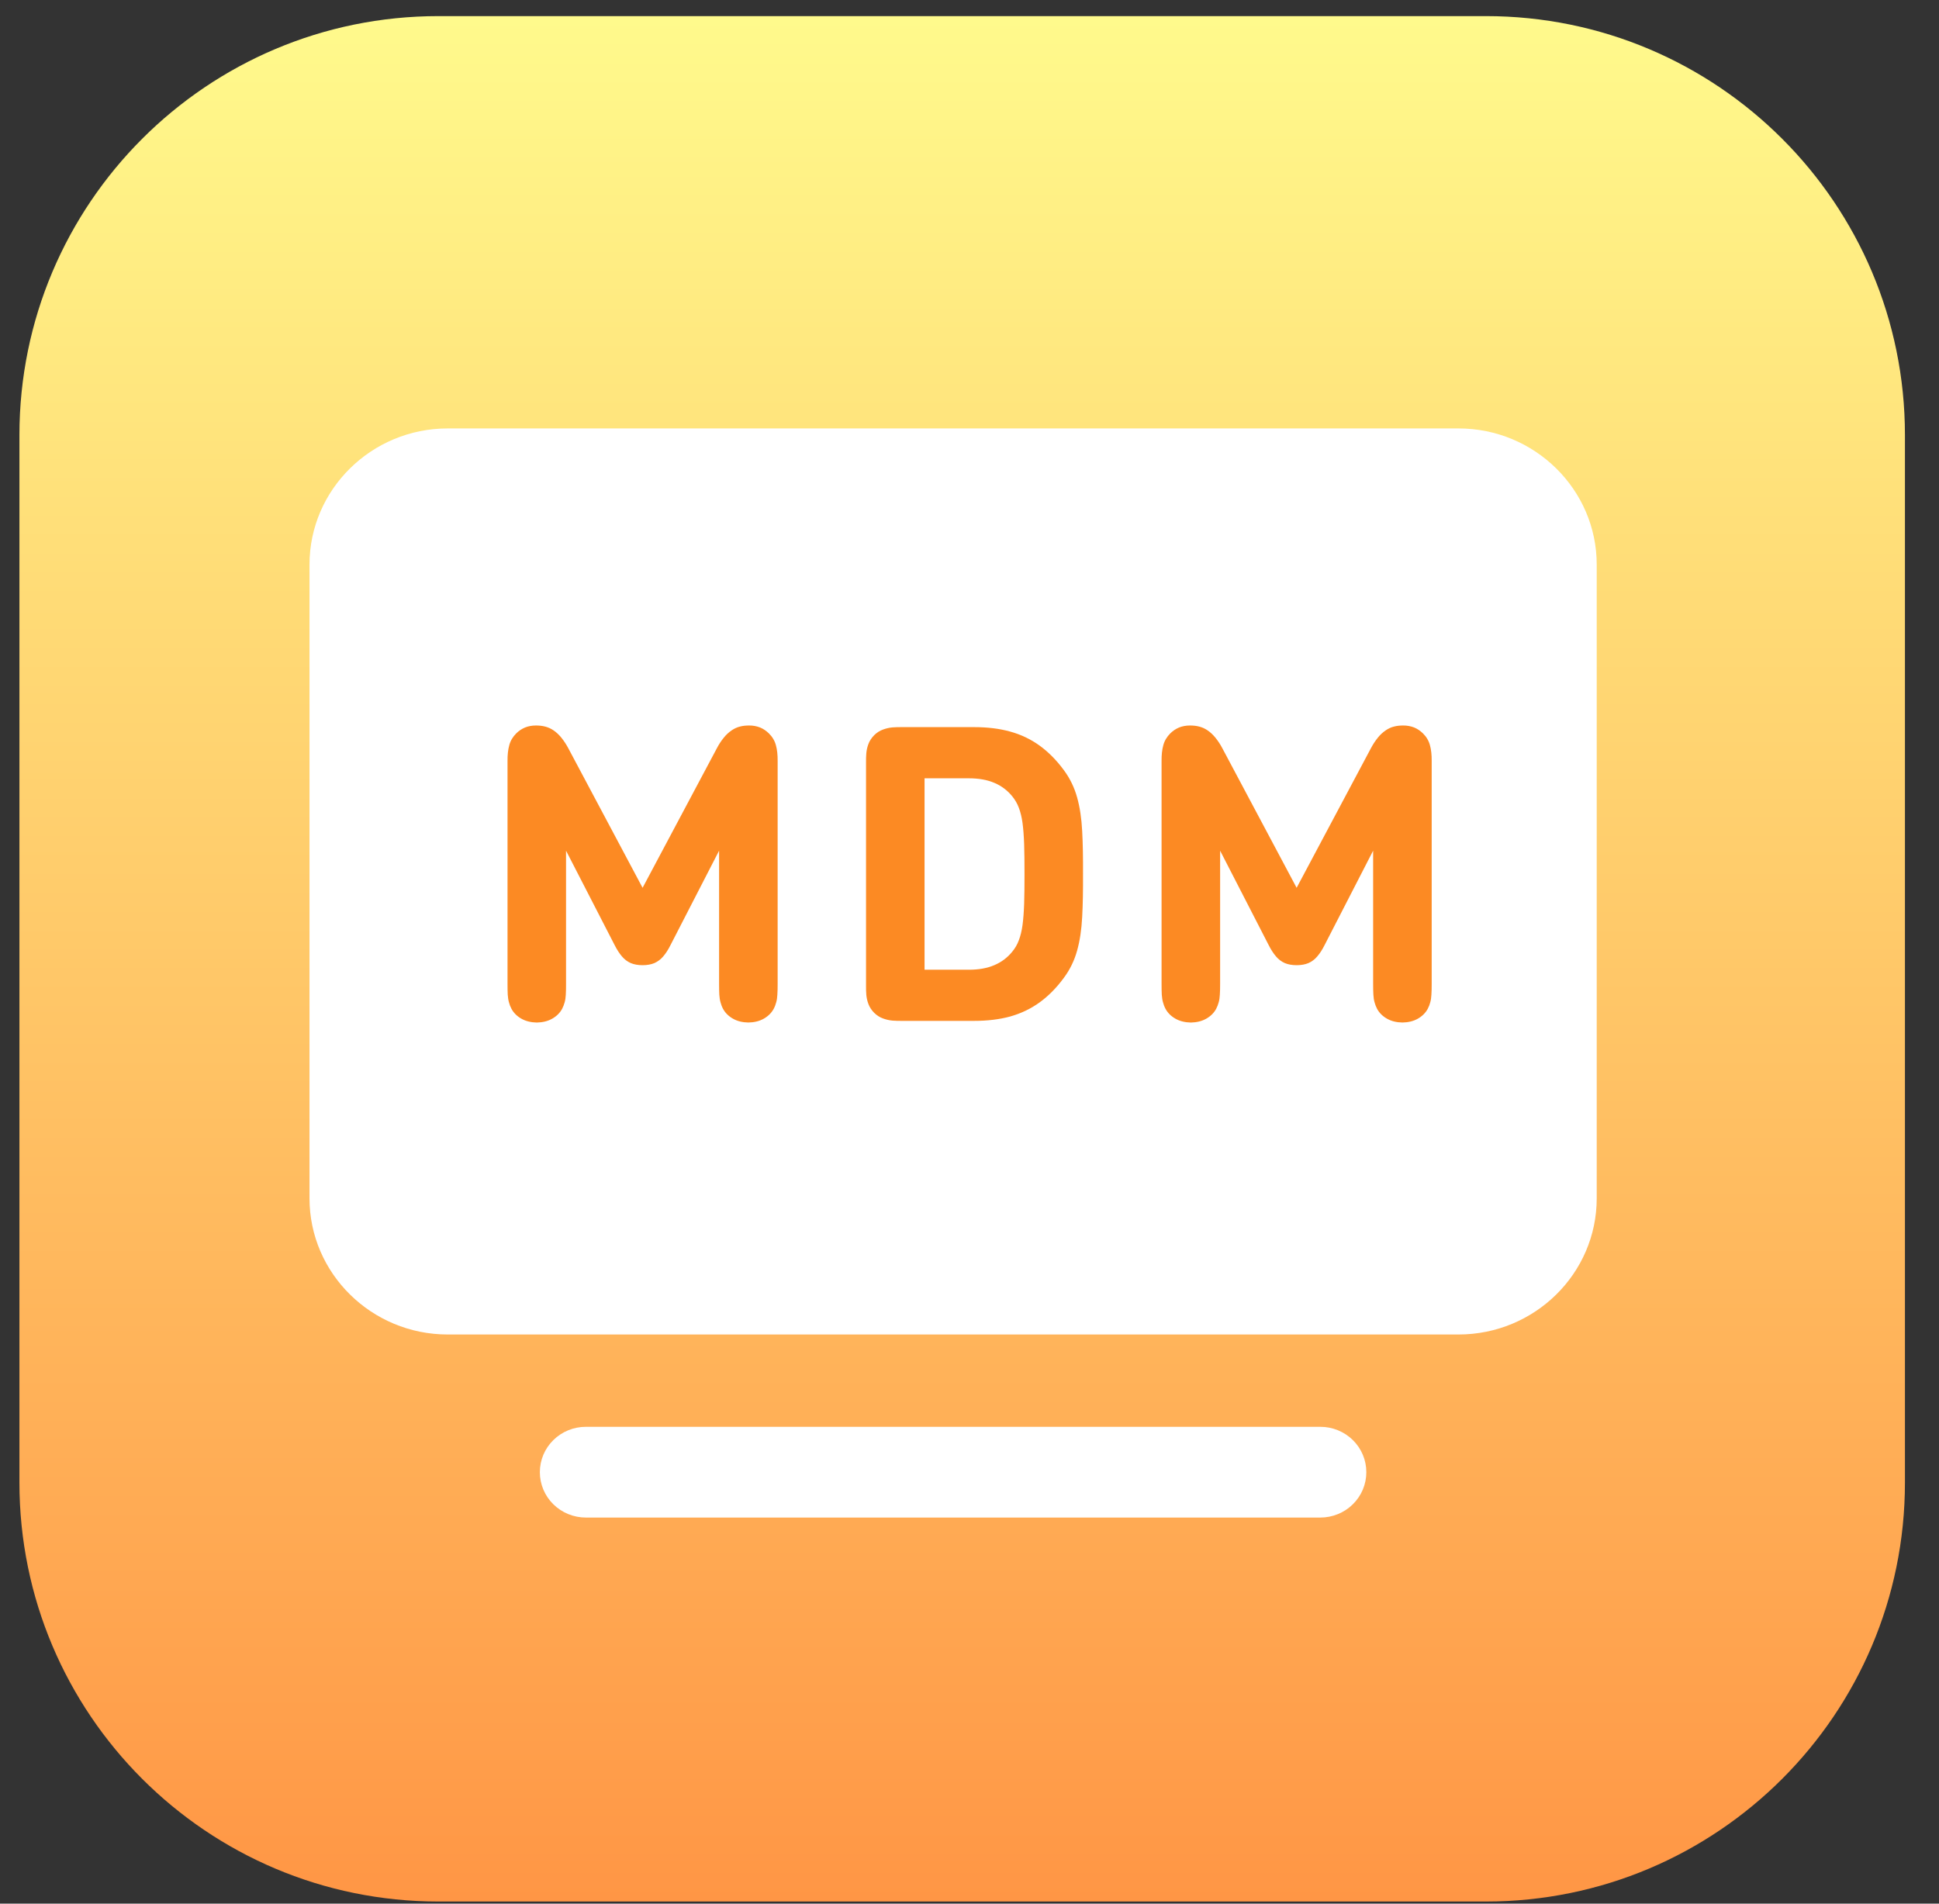 <svg width="55" height="54" viewBox="0 0 55 54" fill="none" xmlns="http://www.w3.org/2000/svg">
<rect x="0" y="0" width="55" height="54" fill="#333333" stroke="none"/>
<path d="M42.148 0.457H12.436C5.872 0.457 0.551 5.778 0.551 12.342V42.055C0.551 48.619 5.872 53.94 12.436 53.94H42.148C48.712 53.94 54.034 48.619 54.034 42.055V12.342C54.034 5.778 48.712 0.457 42.148 0.457Z" fill="url(#paint0_linear_1543_509)"/>
<path fill-rule="evenodd" clip-rule="evenodd" d="M41.37 37.855H12.699C10.539 37.855 8.779 36.121 8.779 33.993V16.015C8.779 13.887 10.539 12.153 12.699 12.153H41.37C43.531 12.153 45.291 13.887 45.291 16.015V33.993C45.291 36.125 43.531 37.855 41.37 37.855ZM16.62 43.048H37.45C37.796 43.048 38.129 42.913 38.374 42.671C38.619 42.43 38.757 42.102 38.756 41.761C38.757 41.419 38.619 41.092 38.374 40.85C38.129 40.609 37.796 40.473 37.45 40.474H16.62C16.273 40.473 15.941 40.609 15.696 40.85C15.45 41.092 15.313 41.419 15.313 41.761C15.313 42.102 15.45 42.43 15.696 42.672C15.941 42.913 16.273 43.048 16.62 43.048Z" fill="white"/>
<path fill-rule="evenodd" clip-rule="evenodd" d="M18.561 27.32C18.468 27.359 18.355 27.379 18.227 27.379C18.098 27.379 17.986 27.359 17.893 27.32C17.796 27.278 17.711 27.213 17.644 27.133C17.571 27.049 17.5 26.94 17.432 26.805L16.056 24.131V27.905C16.056 28.03 16.055 28.134 16.049 28.216C16.045 28.297 16.035 28.368 16.017 28.43C16.001 28.492 15.977 28.555 15.944 28.619C15.881 28.734 15.786 28.828 15.661 28.898C15.537 28.968 15.39 29.003 15.226 29.006C15.062 29.003 14.916 28.968 14.791 28.898C14.667 28.828 14.572 28.734 14.509 28.619C14.475 28.555 14.451 28.492 14.436 28.43C14.418 28.368 14.408 28.297 14.402 28.216C14.398 28.134 14.396 28.03 14.396 27.905V21.592C14.394 21.416 14.41 21.265 14.446 21.137C14.479 21.013 14.546 20.9 14.645 20.802C14.716 20.731 14.801 20.675 14.894 20.636C14.987 20.599 15.09 20.58 15.203 20.58C15.299 20.58 15.386 20.59 15.466 20.611C15.547 20.632 15.625 20.667 15.695 20.714C15.778 20.769 15.855 20.841 15.928 20.931C15.999 21.021 16.062 21.116 16.116 21.218L18.227 25.184L20.338 21.218C20.391 21.116 20.454 21.02 20.526 20.931C20.591 20.847 20.67 20.774 20.759 20.714C20.832 20.666 20.907 20.63 20.986 20.611C21.065 20.589 21.154 20.58 21.251 20.58C21.357 20.579 21.461 20.598 21.559 20.636C21.65 20.673 21.733 20.73 21.808 20.802C21.907 20.899 21.975 21.013 22.008 21.137C22.044 21.264 22.06 21.416 22.058 21.592V27.905C22.058 28.03 22.056 28.134 22.05 28.215C22.046 28.297 22.036 28.368 22.018 28.43C22.002 28.492 21.979 28.555 21.945 28.619C21.882 28.734 21.787 28.828 21.662 28.898C21.538 28.968 21.391 29.003 21.227 29.005C21.063 29.003 20.917 28.968 20.793 28.898C20.668 28.828 20.573 28.734 20.51 28.619C20.476 28.555 20.453 28.492 20.437 28.43C20.419 28.368 20.409 28.297 20.403 28.215C20.399 28.134 20.397 28.03 20.397 27.905V24.131L19.021 26.805C18.954 26.94 18.883 27.049 18.81 27.133C18.743 27.213 18.657 27.277 18.561 27.32ZM27.625 28.959H25.573C25.492 28.96 25.405 28.957 25.314 28.951C25.223 28.943 25.133 28.922 25.047 28.89C24.958 28.859 24.873 28.805 24.796 28.73C24.721 28.654 24.666 28.57 24.634 28.483C24.6 28.395 24.581 28.307 24.573 28.219C24.567 28.13 24.563 28.044 24.565 27.964V21.621C24.563 21.541 24.567 21.455 24.573 21.368C24.581 21.277 24.601 21.188 24.634 21.102C24.666 21.015 24.721 20.933 24.796 20.855C24.873 20.78 24.958 20.726 25.047 20.695C25.133 20.663 25.223 20.642 25.314 20.634C25.4 20.628 25.486 20.625 25.573 20.626H27.625C28.006 20.626 28.35 20.667 28.656 20.753C28.961 20.837 29.239 20.97 29.487 21.149C29.735 21.329 29.965 21.559 30.174 21.843C30.348 22.076 30.475 22.339 30.552 22.618C30.631 22.899 30.678 23.219 30.696 23.573C30.716 23.928 30.722 24.334 30.72 24.793C30.722 25.251 30.716 25.657 30.696 26.012C30.678 26.366 30.631 26.686 30.552 26.967C30.475 27.246 30.348 27.509 30.174 27.741C29.965 28.026 29.735 28.256 29.487 28.436C29.239 28.615 28.961 28.748 28.656 28.834C28.35 28.918 28.006 28.959 27.625 28.959ZM26.225 22.078H27.482C27.761 22.078 28.002 22.12 28.206 22.208C28.406 22.292 28.581 22.424 28.716 22.593C28.794 22.689 28.856 22.797 28.899 22.912C28.945 23.033 28.981 23.176 29.004 23.343C29.026 23.511 29.042 23.714 29.05 23.95C29.058 24.186 29.06 24.467 29.06 24.793C29.06 25.118 29.058 25.399 29.05 25.635C29.042 25.871 29.026 26.074 29.004 26.242C28.981 26.409 28.945 26.554 28.899 26.673C28.857 26.789 28.794 26.897 28.716 26.992C28.581 27.161 28.406 27.293 28.206 27.377C28.002 27.465 27.761 27.508 27.482 27.508H26.225V22.078ZM37.113 27.32C37.02 27.359 36.908 27.379 36.779 27.379C36.651 27.379 36.538 27.359 36.445 27.32C36.349 27.278 36.263 27.213 36.196 27.133C36.123 27.049 36.052 26.94 35.984 26.805L34.609 24.131V27.905C34.609 28.03 34.607 28.134 34.601 28.216C34.597 28.297 34.587 28.368 34.569 28.43C34.553 28.492 34.529 28.555 34.496 28.619C34.433 28.734 34.338 28.828 34.213 28.898C34.089 28.968 33.943 29.003 33.779 29.006C33.614 29.003 33.468 28.968 33.344 28.898C33.219 28.828 33.124 28.734 33.061 28.619C33.027 28.555 33.004 28.492 32.988 28.43C32.97 28.368 32.96 28.297 32.954 28.216C32.95 28.134 32.948 28.03 32.948 27.905V21.592C32.946 21.416 32.962 21.265 32.998 21.137C33.031 21.013 33.099 20.9 33.197 20.802C33.269 20.731 33.353 20.675 33.446 20.636C33.539 20.599 33.642 20.58 33.755 20.58C33.852 20.58 33.939 20.59 34.018 20.611C34.1 20.632 34.177 20.667 34.247 20.714C34.33 20.769 34.407 20.841 34.48 20.931C34.551 21.021 34.615 21.116 34.668 21.218L36.779 25.184L38.89 21.218C38.944 21.116 39.007 21.02 39.078 20.931C39.144 20.847 39.222 20.774 39.311 20.714C39.384 20.666 39.459 20.63 39.538 20.611C39.618 20.589 39.707 20.58 39.803 20.58C39.909 20.579 40.014 20.598 40.112 20.636C40.203 20.673 40.286 20.73 40.361 20.802C40.46 20.899 40.527 21.013 40.56 21.137C40.596 21.264 40.612 21.416 40.61 21.592V27.905C40.61 28.03 40.608 28.134 40.602 28.215C40.598 28.297 40.588 28.368 40.57 28.43C40.555 28.492 40.531 28.555 40.497 28.619C40.434 28.734 40.339 28.828 40.215 28.898C40.09 28.968 39.944 29.003 39.78 29.005C39.615 29.003 39.469 28.968 39.345 28.898C39.22 28.828 39.125 28.734 39.062 28.619C39.029 28.555 39.005 28.492 38.989 28.43C38.971 28.368 38.961 28.297 38.956 28.215C38.951 28.134 38.949 28.03 38.949 27.905V24.131L37.574 26.805C37.507 26.94 37.435 27.049 37.362 27.133C37.295 27.213 37.21 27.278 37.113 27.32Z" fill="#FC8A23"/>
<defs>
<linearGradient id="paint0_linear_1543_509" x1="27.292" y1="0.457" x2="27.292" y2="53.94" gradientUnits="userSpaceOnUse">
<stop stop-color="#FFFA8C"/>
<stop offset="1" stop-color="#FF9645"/>
</linearGradient>
</defs>
</svg>
